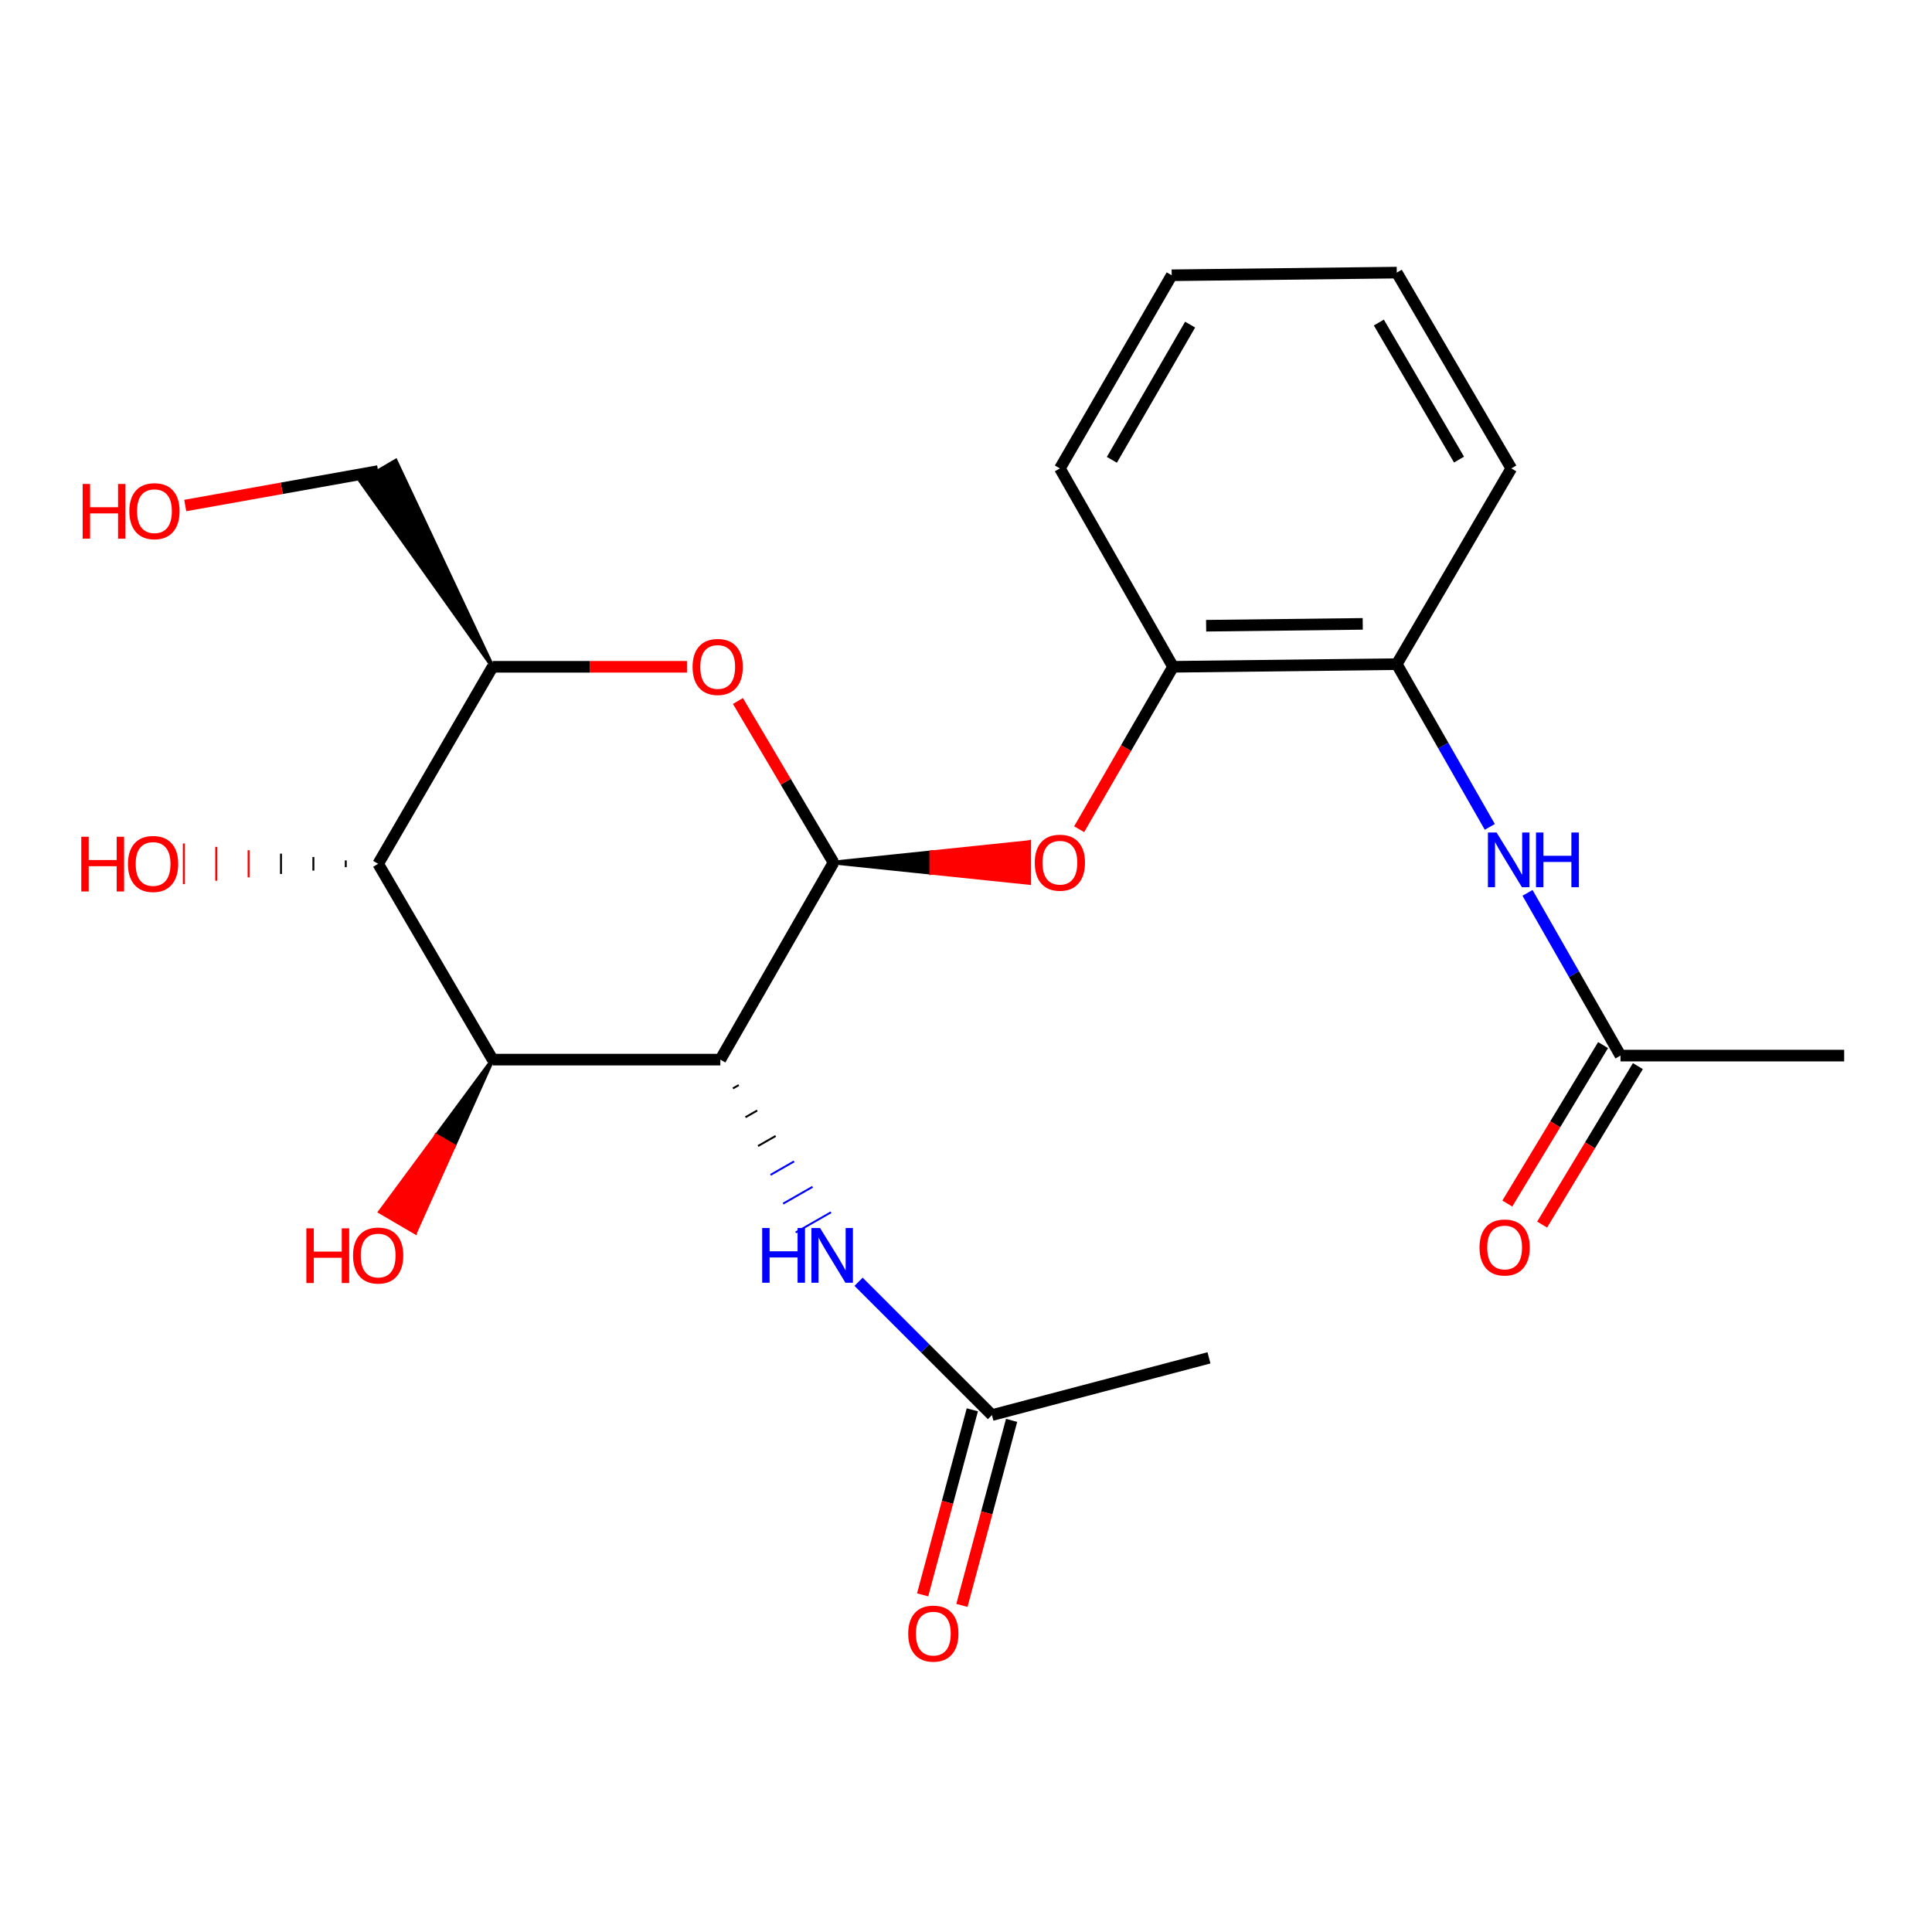 <?xml version='1.0' encoding='iso-8859-1'?>
<svg version='1.1' baseProfile='full'
              xmlns='http://www.w3.org/2000/svg'
                      xmlns:rdkit='http://www.rdkit.org/xml'
                      xmlns:xlink='http://www.w3.org/1999/xlink'
                  xml:space='preserve'
width='1000px' height='1000px' viewBox='0 0 1000 1000'>
<!-- END OF HEADER -->
<rect style='opacity:1.0;fill:#FFFFFF;stroke:none' width='1000' height='1000' x='0' y='0'> </rect>
<path class='bond-0' d='M 372.845,548.46 L 431.429,446.45' style='fill:none;fill-rule:evenodd;stroke:#000000;stroke-width:6px;stroke-linecap:butt;stroke-linejoin:miter;stroke-opacity:1' />
<path class='bond-1' d='M 372.845,548.46 L 254.987,548.46' style='fill:none;fill-rule:evenodd;stroke:#000000;stroke-width:6px;stroke-linecap:butt;stroke-linejoin:miter;stroke-opacity:1' />
<path class='bond-5' d='M 379.343,563.371 L 382.389,561.63' style='fill:none;fill-rule:evenodd;stroke:#000000;stroke-width:1.0px;stroke-linecap:butt;stroke-linejoin:miter;stroke-opacity:1' />
<path class='bond-5' d='M 385.841,578.282 L 391.934,574.801' style='fill:none;fill-rule:evenodd;stroke:#000000;stroke-width:1.0px;stroke-linecap:butt;stroke-linejoin:miter;stroke-opacity:1' />
<path class='bond-5' d='M 392.338,593.192 L 401.478,587.971' style='fill:none;fill-rule:evenodd;stroke:#000000;stroke-width:1.0px;stroke-linecap:butt;stroke-linejoin:miter;stroke-opacity:1' />
<path class='bond-5' d='M 398.836,608.103 L 411.023,601.141' style='fill:none;fill-rule:evenodd;stroke:#0000FF;stroke-width:1.0px;stroke-linecap:butt;stroke-linejoin:miter;stroke-opacity:1' />
<path class='bond-5' d='M 405.334,623.014 L 420.567,614.312' style='fill:none;fill-rule:evenodd;stroke:#0000FF;stroke-width:1.0px;stroke-linecap:butt;stroke-linejoin:miter;stroke-opacity:1' />
<path class='bond-5' d='M 411.832,637.925 L 430.111,627.482' style='fill:none;fill-rule:evenodd;stroke:#0000FF;stroke-width:1.0px;stroke-linecap:butt;stroke-linejoin:miter;stroke-opacity:1' />
<path class='bond-2' d='M 431.429,446.45 L 406.691,404.641' style='fill:none;fill-rule:evenodd;stroke:#000000;stroke-width:6px;stroke-linecap:butt;stroke-linejoin:miter;stroke-opacity:1' />
<path class='bond-2' d='M 406.691,404.641 L 381.952,362.833' style='fill:none;fill-rule:evenodd;stroke:#FF0000;stroke-width:6px;stroke-linecap:butt;stroke-linejoin:miter;stroke-opacity:1' />
<path class='bond-6' d='M 431.429,446.45 L 482.049,451.713 L 482.049,441.187 Z' style='fill:#000000;fill-rule:evenodd;fill-opacity:1;stroke:#000000;stroke-width:2px;stroke-linecap:butt;stroke-linejoin:miter;stroke-opacity:1;' />
<path class='bond-6' d='M 482.049,451.713 L 532.668,435.924 L 532.668,456.976 Z' style='fill:#FF0000;fill-rule:evenodd;fill-opacity:1;stroke:#FF0000;stroke-width:2px;stroke-linecap:butt;stroke-linejoin:miter;stroke-opacity:1;' />
<path class='bond-6' d='M 482.049,451.713 L 482.049,441.187 L 532.668,435.924 Z' style='fill:#FF0000;fill-rule:evenodd;fill-opacity:1;stroke:#FF0000;stroke-width:2px;stroke-linecap:butt;stroke-linejoin:miter;stroke-opacity:1;' />
<path class='bond-3' d='M 254.987,548.46 L 195.736,447.105' style='fill:none;fill-rule:evenodd;stroke:#000000;stroke-width:6px;stroke-linecap:butt;stroke-linejoin:miter;stroke-opacity:1' />
<path class='bond-14' d='M 254.987,548.46 L 225.863,587.836 L 234.95,593.15 Z' style='fill:#000000;fill-rule:evenodd;fill-opacity:1;stroke:#000000;stroke-width:2px;stroke-linecap:butt;stroke-linejoin:miter;stroke-opacity:1;' />
<path class='bond-14' d='M 225.863,587.836 L 214.913,637.84 L 196.74,627.213 Z' style='fill:#FF0000;fill-rule:evenodd;fill-opacity:1;stroke:#FF0000;stroke-width:2px;stroke-linecap:butt;stroke-linejoin:miter;stroke-opacity:1;' />
<path class='bond-14' d='M 225.863,587.836 L 234.95,593.15 L 214.913,637.84 Z' style='fill:#FF0000;fill-rule:evenodd;fill-opacity:1;stroke:#FF0000;stroke-width:2px;stroke-linecap:butt;stroke-linejoin:miter;stroke-opacity:1;' />
<path class='bond-24' d='M 355.564,345.129 L 305.276,345.129' style='fill:none;fill-rule:evenodd;stroke:#FF0000;stroke-width:6px;stroke-linecap:butt;stroke-linejoin:miter;stroke-opacity:1' />
<path class='bond-24' d='M 305.276,345.129 L 254.987,345.129' style='fill:none;fill-rule:evenodd;stroke:#000000;stroke-width:6px;stroke-linecap:butt;stroke-linejoin:miter;stroke-opacity:1' />
<path class='bond-4' d='M 195.736,447.105 L 254.987,345.129' style='fill:none;fill-rule:evenodd;stroke:#000000;stroke-width:6px;stroke-linecap:butt;stroke-linejoin:miter;stroke-opacity:1' />
<path class='bond-15' d='M 178.971,445.35 L 178.971,448.859' style='fill:none;fill-rule:evenodd;stroke:#000000;stroke-width:1.0px;stroke-linecap:butt;stroke-linejoin:miter;stroke-opacity:1' />
<path class='bond-15' d='M 162.207,443.596 L 162.207,450.613' style='fill:none;fill-rule:evenodd;stroke:#000000;stroke-width:1.0px;stroke-linecap:butt;stroke-linejoin:miter;stroke-opacity:1' />
<path class='bond-15' d='M 145.442,441.842 L 145.442,452.368' style='fill:none;fill-rule:evenodd;stroke:#000000;stroke-width:1.0px;stroke-linecap:butt;stroke-linejoin:miter;stroke-opacity:1' />
<path class='bond-15' d='M 128.677,440.087 L 128.677,454.122' style='fill:none;fill-rule:evenodd;stroke:#FF0000;stroke-width:1.0px;stroke-linecap:butt;stroke-linejoin:miter;stroke-opacity:1' />
<path class='bond-15' d='M 111.912,438.333 L 111.912,455.877' style='fill:none;fill-rule:evenodd;stroke:#FF0000;stroke-width:1.0px;stroke-linecap:butt;stroke-linejoin:miter;stroke-opacity:1' />
<path class='bond-15' d='M 95.147,436.578 L 95.147,457.631' style='fill:none;fill-rule:evenodd;stroke:#FF0000;stroke-width:1.0px;stroke-linecap:butt;stroke-linejoin:miter;stroke-opacity:1' />
<path class='bond-16' d='M 254.987,345.129 L 204.822,238.507 L 186.65,249.135 Z' style='fill:#000000;fill-rule:evenodd;fill-opacity:1;stroke:#000000;stroke-width:2px;stroke-linecap:butt;stroke-linejoin:miter;stroke-opacity:1;' />
<path class='bond-10' d='M 444.391,663.436 L 478.915,697.941' style='fill:none;fill-rule:evenodd;stroke:#0000FF;stroke-width:6px;stroke-linecap:butt;stroke-linejoin:miter;stroke-opacity:1' />
<path class='bond-10' d='M 478.915,697.941 L 513.44,732.446' style='fill:none;fill-rule:evenodd;stroke:#000000;stroke-width:6px;stroke-linecap:butt;stroke-linejoin:miter;stroke-opacity:1' />
<path class='bond-8' d='M 558.567,429.204 L 582.868,387.167' style='fill:none;fill-rule:evenodd;stroke:#FF0000;stroke-width:6px;stroke-linecap:butt;stroke-linejoin:miter;stroke-opacity:1' />
<path class='bond-8' d='M 582.868,387.167 L 607.17,345.129' style='fill:none;fill-rule:evenodd;stroke:#000000;stroke-width:6px;stroke-linecap:butt;stroke-linejoin:miter;stroke-opacity:1' />
<path class='bond-7' d='M 771.124,427.992 L 747.047,385.877' style='fill:none;fill-rule:evenodd;stroke:#0000FF;stroke-width:6px;stroke-linecap:butt;stroke-linejoin:miter;stroke-opacity:1' />
<path class='bond-7' d='M 747.047,385.877 L 722.969,343.761' style='fill:none;fill-rule:evenodd;stroke:#000000;stroke-width:6px;stroke-linecap:butt;stroke-linejoin:miter;stroke-opacity:1' />
<path class='bond-11' d='M 790.642,462.146 L 814.7,504.262' style='fill:none;fill-rule:evenodd;stroke:#0000FF;stroke-width:6px;stroke-linecap:butt;stroke-linejoin:miter;stroke-opacity:1' />
<path class='bond-11' d='M 814.7,504.262 L 838.757,546.378' style='fill:none;fill-rule:evenodd;stroke:#000000;stroke-width:6px;stroke-linecap:butt;stroke-linejoin:miter;stroke-opacity:1' />
<path class='bond-9' d='M 607.17,345.129 L 722.969,343.761' style='fill:none;fill-rule:evenodd;stroke:#000000;stroke-width:6px;stroke-linecap:butt;stroke-linejoin:miter;stroke-opacity:1' />
<path class='bond-9' d='M 624.291,323.873 L 705.351,322.915' style='fill:none;fill-rule:evenodd;stroke:#000000;stroke-width:6px;stroke-linecap:butt;stroke-linejoin:miter;stroke-opacity:1' />
<path class='bond-18' d='M 607.17,345.129 L 548.597,242.452' style='fill:none;fill-rule:evenodd;stroke:#000000;stroke-width:6px;stroke-linecap:butt;stroke-linejoin:miter;stroke-opacity:1' />
<path class='bond-19' d='M 722.969,343.761 L 782.255,242.452' style='fill:none;fill-rule:evenodd;stroke:#000000;stroke-width:6px;stroke-linecap:butt;stroke-linejoin:miter;stroke-opacity:1' />
<path class='bond-12' d='M 503.274,729.716 L 490.414,777.607' style='fill:none;fill-rule:evenodd;stroke:#000000;stroke-width:6px;stroke-linecap:butt;stroke-linejoin:miter;stroke-opacity:1' />
<path class='bond-12' d='M 490.414,777.607 L 477.554,825.498' style='fill:none;fill-rule:evenodd;stroke:#FF0000;stroke-width:6px;stroke-linecap:butt;stroke-linejoin:miter;stroke-opacity:1' />
<path class='bond-12' d='M 523.606,735.176 L 510.746,783.067' style='fill:none;fill-rule:evenodd;stroke:#000000;stroke-width:6px;stroke-linecap:butt;stroke-linejoin:miter;stroke-opacity:1' />
<path class='bond-12' d='M 510.746,783.067 L 497.886,830.958' style='fill:none;fill-rule:evenodd;stroke:#FF0000;stroke-width:6px;stroke-linecap:butt;stroke-linejoin:miter;stroke-opacity:1' />
<path class='bond-20' d='M 513.44,732.446 L 625.766,702.821' style='fill:none;fill-rule:evenodd;stroke:#000000;stroke-width:6px;stroke-linecap:butt;stroke-linejoin:miter;stroke-opacity:1' />
<path class='bond-13' d='M 829.748,540.935 L 804.968,581.944' style='fill:none;fill-rule:evenodd;stroke:#000000;stroke-width:6px;stroke-linecap:butt;stroke-linejoin:miter;stroke-opacity:1' />
<path class='bond-13' d='M 804.968,581.944 L 780.188,622.954' style='fill:none;fill-rule:evenodd;stroke:#FF0000;stroke-width:6px;stroke-linecap:butt;stroke-linejoin:miter;stroke-opacity:1' />
<path class='bond-13' d='M 847.767,551.822 L 822.987,592.832' style='fill:none;fill-rule:evenodd;stroke:#000000;stroke-width:6px;stroke-linecap:butt;stroke-linejoin:miter;stroke-opacity:1' />
<path class='bond-13' d='M 822.987,592.832 L 798.207,633.842' style='fill:none;fill-rule:evenodd;stroke:#FF0000;stroke-width:6px;stroke-linecap:butt;stroke-linejoin:miter;stroke-opacity:1' />
<path class='bond-21' d='M 838.757,546.378 L 954.545,546.378' style='fill:none;fill-rule:evenodd;stroke:#000000;stroke-width:6px;stroke-linecap:butt;stroke-linejoin:miter;stroke-opacity:1' />
<path class='bond-17' d='M 195.736,243.821 L 145.812,252.736' style='fill:none;fill-rule:evenodd;stroke:#000000;stroke-width:6px;stroke-linecap:butt;stroke-linejoin:miter;stroke-opacity:1' />
<path class='bond-17' d='M 145.812,252.736 L 95.889,261.652' style='fill:none;fill-rule:evenodd;stroke:#FF0000;stroke-width:6px;stroke-linecap:butt;stroke-linejoin:miter;stroke-opacity:1' />
<path class='bond-23' d='M 548.597,242.452 L 606.468,142.477' style='fill:none;fill-rule:evenodd;stroke:#000000;stroke-width:6px;stroke-linecap:butt;stroke-linejoin:miter;stroke-opacity:1' />
<path class='bond-23' d='M 575.498,238.003 L 616.007,168.02' style='fill:none;fill-rule:evenodd;stroke:#000000;stroke-width:6px;stroke-linecap:butt;stroke-linejoin:miter;stroke-opacity:1' />
<path class='bond-25' d='M 782.255,242.452 L 722.969,141.108' style='fill:none;fill-rule:evenodd;stroke:#000000;stroke-width:6px;stroke-linecap:butt;stroke-linejoin:miter;stroke-opacity:1' />
<path class='bond-25' d='M 755.191,237.881 L 713.691,166.94' style='fill:none;fill-rule:evenodd;stroke:#000000;stroke-width:6px;stroke-linecap:butt;stroke-linejoin:miter;stroke-opacity:1' />
<path class='bond-22' d='M 722.969,141.108 L 606.468,142.477' style='fill:none;fill-rule:evenodd;stroke:#000000;stroke-width:6px;stroke-linecap:butt;stroke-linejoin:miter;stroke-opacity:1' />
<path  class='atom-3' d='M 358.477 345.209
Q 358.477 338.409, 361.837 334.609
Q 365.197 330.809, 371.477 330.809
Q 377.757 330.809, 381.117 334.609
Q 384.477 338.409, 384.477 345.209
Q 384.477 352.089, 381.077 356.009
Q 377.677 359.889, 371.477 359.889
Q 365.237 359.889, 361.837 356.009
Q 358.477 352.129, 358.477 345.209
M 371.477 356.689
Q 375.797 356.689, 378.117 353.809
Q 380.477 350.889, 380.477 345.209
Q 380.477 339.649, 378.117 336.849
Q 375.797 334.009, 371.477 334.009
Q 367.157 334.009, 364.797 336.809
Q 362.477 339.609, 362.477 345.209
Q 362.477 350.929, 364.797 353.809
Q 367.157 356.689, 371.477 356.689
' fill='#FF0000'/>
<path  class='atom-6' d='M 394.507 635.621
L 398.347 635.621
L 398.347 647.661
L 412.827 647.661
L 412.827 635.621
L 416.667 635.621
L 416.667 663.941
L 412.827 663.941
L 412.827 650.861
L 398.347 650.861
L 398.347 663.941
L 394.507 663.941
L 394.507 635.621
' fill='#0000FF'/>
<path  class='atom-6' d='M 424.467 635.621
L 433.747 650.621
Q 434.667 652.101, 436.147 654.781
Q 437.627 657.461, 437.707 657.621
L 437.707 635.621
L 441.467 635.621
L 441.467 663.941
L 437.587 663.941
L 427.627 647.541
Q 426.467 645.621, 425.227 643.421
Q 424.027 641.221, 423.667 640.541
L 423.667 663.941
L 419.987 663.941
L 419.987 635.621
L 424.467 635.621
' fill='#0000FF'/>
<path  class='atom-7' d='M 535.597 446.53
Q 535.597 439.73, 538.957 435.93
Q 542.317 432.13, 548.597 432.13
Q 554.877 432.13, 558.237 435.93
Q 561.597 439.73, 561.597 446.53
Q 561.597 453.41, 558.197 457.33
Q 554.797 461.21, 548.597 461.21
Q 542.357 461.21, 538.957 457.33
Q 535.597 453.45, 535.597 446.53
M 548.597 458.01
Q 552.917 458.01, 555.237 455.13
Q 557.597 452.21, 557.597 446.53
Q 557.597 440.97, 555.237 438.17
Q 552.917 435.33, 548.597 435.33
Q 544.277 435.33, 541.917 438.13
Q 539.597 440.93, 539.597 446.53
Q 539.597 452.25, 541.917 455.13
Q 544.277 458.01, 548.597 458.01
' fill='#FF0000'/>
<path  class='atom-8' d='M 774.627 430.91
L 783.907 445.91
Q 784.827 447.39, 786.307 450.07
Q 787.787 452.75, 787.867 452.91
L 787.867 430.91
L 791.627 430.91
L 791.627 459.23
L 787.747 459.23
L 777.787 442.83
Q 776.627 440.91, 775.387 438.71
Q 774.187 436.51, 773.827 435.83
L 773.827 459.23
L 770.147 459.23
L 770.147 430.91
L 774.627 430.91
' fill='#0000FF'/>
<path  class='atom-8' d='M 795.027 430.91
L 798.867 430.91
L 798.867 442.95
L 813.347 442.95
L 813.347 430.91
L 817.187 430.91
L 817.187 459.23
L 813.347 459.23
L 813.347 446.15
L 798.867 446.15
L 798.867 459.23
L 795.027 459.23
L 795.027 430.91
' fill='#0000FF'/>
<path  class='atom-13' d='M 470.089 845.554
Q 470.089 838.754, 473.449 834.954
Q 476.809 831.154, 483.089 831.154
Q 489.369 831.154, 492.729 834.954
Q 496.089 838.754, 496.089 845.554
Q 496.089 852.434, 492.689 856.354
Q 489.289 860.234, 483.089 860.234
Q 476.849 860.234, 473.449 856.354
Q 470.089 852.474, 470.089 845.554
M 483.089 857.034
Q 487.409 857.034, 489.729 854.154
Q 492.089 851.234, 492.089 845.554
Q 492.089 839.994, 489.729 837.194
Q 487.409 834.354, 483.089 834.354
Q 478.769 834.354, 476.409 837.154
Q 474.089 839.954, 474.089 845.554
Q 474.089 851.274, 476.409 854.154
Q 478.769 857.034, 483.089 857.034
' fill='#FF0000'/>
<path  class='atom-14' d='M 765.793 645.697
Q 765.793 638.897, 769.153 635.097
Q 772.513 631.297, 778.793 631.297
Q 785.073 631.297, 788.433 635.097
Q 791.793 638.897, 791.793 645.697
Q 791.793 652.577, 788.393 656.497
Q 784.993 660.377, 778.793 660.377
Q 772.553 660.377, 769.153 656.497
Q 765.793 652.617, 765.793 645.697
M 778.793 657.177
Q 783.113 657.177, 785.433 654.297
Q 787.793 651.377, 787.793 645.697
Q 787.793 640.137, 785.433 637.337
Q 783.113 634.497, 778.793 634.497
Q 774.473 634.497, 772.113 637.297
Q 769.793 640.097, 769.793 645.697
Q 769.793 651.417, 772.113 654.297
Q 774.473 657.177, 778.793 657.177
' fill='#FF0000'/>
<path  class='atom-15' d='M 158.576 635.781
L 162.416 635.781
L 162.416 647.821
L 176.896 647.821
L 176.896 635.781
L 180.736 635.781
L 180.736 664.101
L 176.896 664.101
L 176.896 651.021
L 162.416 651.021
L 162.416 664.101
L 158.576 664.101
L 158.576 635.781
' fill='#FF0000'/>
<path  class='atom-15' d='M 182.736 649.861
Q 182.736 643.061, 186.096 639.261
Q 189.456 635.461, 195.736 635.461
Q 202.016 635.461, 205.376 639.261
Q 208.736 643.061, 208.736 649.861
Q 208.736 656.741, 205.336 660.661
Q 201.936 664.541, 195.736 664.541
Q 189.496 664.541, 186.096 660.661
Q 182.736 656.781, 182.736 649.861
M 195.736 661.341
Q 200.056 661.341, 202.376 658.461
Q 204.736 655.541, 204.736 649.861
Q 204.736 644.301, 202.376 641.501
Q 200.056 638.661, 195.736 638.661
Q 191.416 638.661, 189.056 641.461
Q 186.736 644.261, 186.736 649.861
Q 186.736 655.581, 189.056 658.461
Q 191.416 661.341, 195.736 661.341
' fill='#FF0000'/>
<path  class='atom-16' d='M 42.075 433.105
L 45.915 433.105
L 45.915 445.145
L 60.395 445.145
L 60.395 433.105
L 64.235 433.105
L 64.235 461.425
L 60.395 461.425
L 60.395 448.345
L 45.915 448.345
L 45.915 461.425
L 42.075 461.425
L 42.075 433.105
' fill='#FF0000'/>
<path  class='atom-16' d='M 66.235 447.185
Q 66.235 440.385, 69.595 436.585
Q 72.955 432.785, 79.235 432.785
Q 85.515 432.785, 88.875 436.585
Q 92.235 440.385, 92.235 447.185
Q 92.235 454.065, 88.835 457.985
Q 85.435 461.865, 79.235 461.865
Q 72.995 461.865, 69.595 457.985
Q 66.235 454.105, 66.235 447.185
M 79.235 458.665
Q 83.555 458.665, 85.875 455.785
Q 88.235 452.865, 88.235 447.185
Q 88.235 441.625, 85.875 438.825
Q 83.555 435.985, 79.235 435.985
Q 74.915 435.985, 72.555 438.785
Q 70.235 441.585, 70.235 447.185
Q 70.235 452.905, 72.555 455.785
Q 74.915 458.665, 79.235 458.665
' fill='#FF0000'/>
<path  class='atom-18' d='M 42.788 250.499
L 46.628 250.499
L 46.628 262.539
L 61.108 262.539
L 61.108 250.499
L 64.948 250.499
L 64.948 278.819
L 61.108 278.819
L 61.108 265.739
L 46.628 265.739
L 46.628 278.819
L 42.788 278.819
L 42.788 250.499
' fill='#FF0000'/>
<path  class='atom-18' d='M 66.948 264.579
Q 66.948 257.779, 70.308 253.979
Q 73.668 250.179, 79.948 250.179
Q 86.228 250.179, 89.588 253.979
Q 92.948 257.779, 92.948 264.579
Q 92.948 271.459, 89.548 275.379
Q 86.148 279.259, 79.948 279.259
Q 73.708 279.259, 70.308 275.379
Q 66.948 271.499, 66.948 264.579
M 79.948 276.059
Q 84.268 276.059, 86.588 273.179
Q 88.948 270.259, 88.948 264.579
Q 88.948 259.019, 86.588 256.219
Q 84.268 253.379, 79.948 253.379
Q 75.628 253.379, 73.268 256.179
Q 70.948 258.979, 70.948 264.579
Q 70.948 270.299, 73.268 273.179
Q 75.628 276.059, 79.948 276.059
' fill='#FF0000'/>
</svg>
